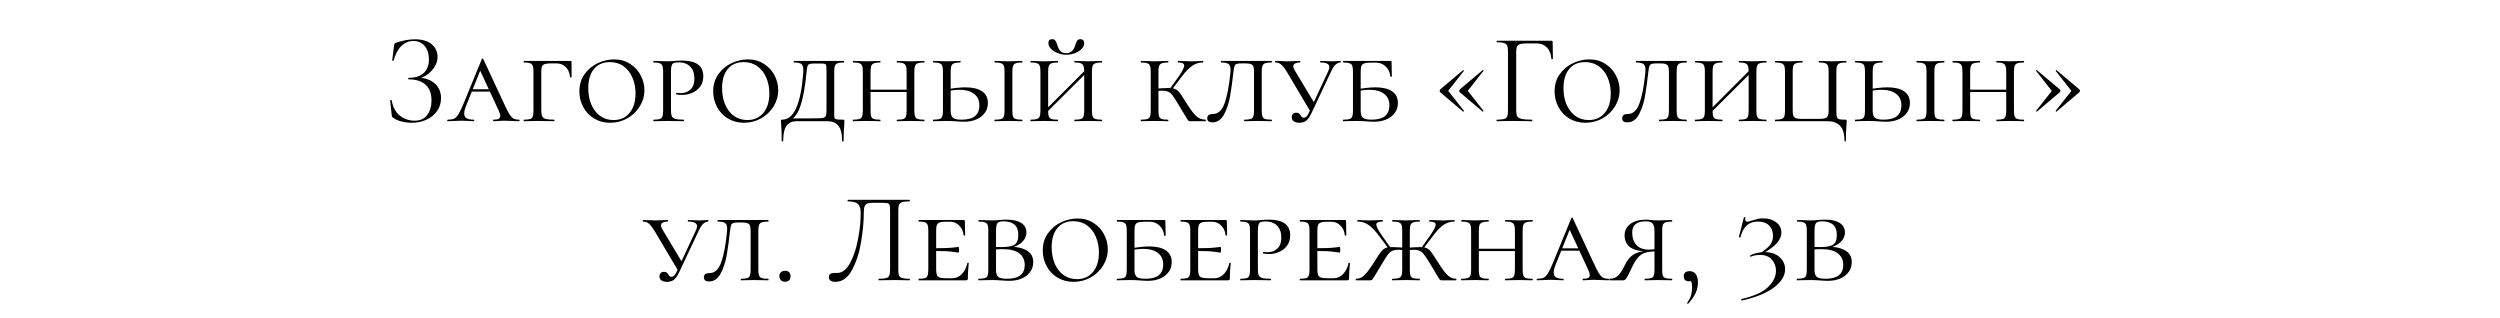 <?xml version="1.0" encoding="UTF-8"?> <svg xmlns="http://www.w3.org/2000/svg" width="330" height="42" viewBox="0 0 330 42" fill="none"><path d="M54.714 15.932C55.474 15.932 56.035 15.677 56.397 15.167C56.771 14.657 56.958 14.022 56.958 13.263C56.958 12.345 56.698 11.654 56.176 11.189C55.666 10.713 54.924 10.475 53.949 10.475C53.904 10.475 53.881 10.441 53.881 10.373C53.881 10.305 53.904 10.271 53.949 10.271C54.833 10.271 55.496 10.056 55.938 9.625C56.392 9.194 56.618 8.605 56.618 7.857C56.618 7.109 56.431 6.514 56.057 6.072C55.683 5.63 55.185 5.409 54.561 5.409C53.972 5.409 53.445 5.63 52.98 6.072C52.527 6.503 52.187 7.143 51.96 7.993C51.96 8.016 51.938 8.027 51.892 8.027C51.87 8.027 51.841 8.021 51.807 8.01C51.785 7.987 51.773 7.97 51.773 7.959L52.011 6.038C52.034 5.902 52.057 5.811 52.079 5.766C52.102 5.721 52.164 5.681 52.266 5.647C53.139 5.341 53.978 5.188 54.782 5.188C55.746 5.188 56.482 5.409 56.992 5.851C57.502 6.293 57.757 6.843 57.757 7.5C57.757 7.999 57.61 8.463 57.315 8.894C57.032 9.325 56.675 9.676 56.244 9.948C55.814 10.22 55.4 10.373 55.003 10.407L55.241 10.271C56.114 10.271 56.828 10.52 57.383 11.019C57.939 11.506 58.216 12.152 58.216 12.957C58.216 13.58 58.046 14.141 57.706 14.64C57.366 15.127 56.902 15.513 56.312 15.796C55.723 16.068 55.071 16.204 54.357 16.204C53.893 16.204 53.434 16.147 52.98 16.034C52.538 15.921 52.193 15.762 51.943 15.558C51.841 15.501 51.779 15.456 51.756 15.422C51.734 15.377 51.717 15.292 51.705 15.167L51.501 13.28C51.501 13.246 51.53 13.223 51.586 13.212C51.654 13.201 51.694 13.212 51.705 13.246C51.864 14.164 52.232 14.844 52.81 15.286C53.388 15.717 54.023 15.932 54.714 15.932ZM62.278 11.784H65.372L65.491 12.09H62.006L62.278 11.784ZM68.517 15.796C68.563 15.796 68.585 15.83 68.585 15.898C68.585 15.966 68.563 16 68.517 16C68.313 16 67.985 15.989 67.531 15.966C67.078 15.943 66.749 15.932 66.545 15.932C66.364 15.932 66.126 15.943 65.831 15.966C65.537 15.989 65.31 16 65.151 16C65.106 16 65.083 15.966 65.083 15.898C65.083 15.83 65.106 15.796 65.151 15.796C65.457 15.796 65.678 15.762 65.814 15.694C65.962 15.615 66.035 15.484 66.035 15.303C66.035 15.144 65.962 14.901 65.814 14.572L63.23 8.996L63.672 8.622L61.547 13.909C61.366 14.34 61.275 14.697 61.275 14.98C61.275 15.275 61.377 15.484 61.581 15.609C61.785 15.734 62.097 15.796 62.516 15.796C62.573 15.796 62.601 15.83 62.601 15.898C62.601 15.966 62.573 16 62.516 16C62.346 16 62.114 15.989 61.819 15.966C61.502 15.943 61.207 15.932 60.935 15.932C60.652 15.932 60.318 15.943 59.932 15.966C59.592 15.989 59.32 16 59.116 16C59.06 16 59.031 15.966 59.031 15.898C59.031 15.83 59.06 15.796 59.116 15.796C59.468 15.796 59.745 15.751 59.949 15.66C60.153 15.558 60.34 15.365 60.51 15.082C60.692 14.799 60.907 14.357 61.156 13.756L63.604 7.789C63.627 7.744 63.661 7.721 63.706 7.721C63.752 7.721 63.78 7.744 63.791 7.789L66.528 13.671C66.823 14.306 67.055 14.765 67.225 15.048C67.407 15.331 67.588 15.53 67.769 15.643C67.962 15.745 68.211 15.796 68.517 15.796ZM69.156 16C69.134 16 69.123 15.966 69.123 15.898C69.123 15.83 69.134 15.796 69.156 15.796C69.531 15.796 69.802 15.768 69.972 15.711C70.142 15.654 70.256 15.547 70.312 15.388C70.38 15.218 70.415 14.963 70.415 14.623V9.421C70.415 9.081 70.38 8.832 70.312 8.673C70.256 8.514 70.142 8.407 69.972 8.35C69.802 8.282 69.531 8.248 69.156 8.248C69.134 8.248 69.123 8.214 69.123 8.146C69.123 8.078 69.134 8.044 69.156 8.044H75.276C75.39 8.044 75.447 8.089 75.447 8.18V9.506V10.169C75.447 10.203 75.412 10.22 75.344 10.22C75.276 10.22 75.243 10.203 75.243 10.169C75.197 9.614 75.01 9.177 74.681 8.86C74.353 8.531 73.939 8.367 73.441 8.367H72.794C72.398 8.367 72.109 8.395 71.927 8.452C71.746 8.509 71.621 8.611 71.553 8.758C71.486 8.905 71.451 9.132 71.451 9.438V14.555C71.451 14.918 71.491 15.184 71.57 15.354C71.65 15.513 71.803 15.626 72.029 15.694C72.267 15.762 72.636 15.796 73.135 15.796C73.168 15.796 73.186 15.83 73.186 15.898C73.186 15.966 73.168 16 73.135 16C72.727 16 72.415 15.994 72.2 15.983L70.924 15.966L70.007 15.983C69.814 15.994 69.531 16 69.156 16ZM80.541 16.204C79.748 16.204 79.04 16.017 78.416 15.643C77.804 15.269 77.328 14.765 76.988 14.13C76.648 13.495 76.478 12.81 76.478 12.073C76.478 11.189 76.705 10.43 77.158 9.795C77.623 9.149 78.207 8.662 78.909 8.333C79.623 8.004 80.349 7.84 81.085 7.84C81.879 7.84 82.576 8.038 83.176 8.435C83.788 8.82 84.253 9.325 84.57 9.948C84.899 10.571 85.063 11.223 85.063 11.903C85.063 12.662 84.859 13.376 84.451 14.045C84.043 14.702 83.493 15.229 82.802 15.626C82.111 16.011 81.357 16.204 80.541 16.204ZM80.983 15.847C81.867 15.847 82.57 15.535 83.091 14.912C83.624 14.289 83.89 13.427 83.89 12.328C83.89 11.569 83.754 10.877 83.482 10.254C83.222 9.631 82.836 9.132 82.326 8.758C81.816 8.384 81.21 8.197 80.507 8.197C79.6 8.197 78.898 8.503 78.399 9.115C77.9 9.716 77.651 10.56 77.651 11.648C77.651 12.43 77.781 13.138 78.042 13.773C78.314 14.408 78.7 14.912 79.198 15.286C79.708 15.66 80.303 15.847 80.983 15.847ZM88.568 14.555C88.568 14.918 88.607 15.184 88.687 15.354C88.766 15.513 88.919 15.626 89.146 15.694C89.384 15.762 89.752 15.796 90.251 15.796C90.285 15.796 90.302 15.83 90.302 15.898C90.302 15.966 90.285 16 90.251 16C89.843 16 89.531 15.994 89.316 15.983L88.058 15.966L87.055 15.983C86.862 15.994 86.601 16 86.273 16C86.25 16 86.239 15.966 86.239 15.898C86.239 15.83 86.25 15.796 86.273 15.796C86.647 15.796 86.919 15.768 87.089 15.711C87.259 15.654 87.372 15.547 87.429 15.388C87.497 15.218 87.531 14.963 87.531 14.623V9.421C87.531 9.081 87.497 8.832 87.429 8.673C87.372 8.514 87.253 8.407 87.072 8.35C86.902 8.282 86.635 8.248 86.273 8.248C86.25 8.248 86.239 8.214 86.239 8.146C86.239 8.078 86.25 8.044 86.273 8.044L87.038 8.061C87.468 8.084 87.803 8.095 88.041 8.095C88.233 8.095 88.415 8.089 88.585 8.078C88.766 8.067 88.919 8.055 89.044 8.044C89.406 8.01 89.735 7.993 90.03 7.993C91.9 7.993 92.835 8.684 92.835 10.067C92.835 10.611 92.693 11.07 92.41 11.444C92.138 11.807 91.786 12.079 91.356 12.26C90.936 12.441 90.5 12.532 90.047 12.532C89.741 12.532 89.491 12.509 89.299 12.464C89.265 12.464 89.248 12.436 89.248 12.379C89.248 12.288 89.282 12.243 89.35 12.243C89.52 12.277 89.695 12.294 89.877 12.294C90.375 12.294 90.795 12.135 91.135 11.818C91.486 11.489 91.662 11.019 91.662 10.407C91.662 9.693 91.475 9.155 91.101 8.792C90.738 8.418 90.245 8.231 89.622 8.231C89.327 8.231 89.112 8.254 88.976 8.299C88.84 8.344 88.738 8.452 88.67 8.622C88.602 8.792 88.568 9.07 88.568 9.455V14.555ZM98.205 16.204C97.412 16.204 96.704 16.017 96.08 15.643C95.468 15.269 94.992 14.765 94.652 14.13C94.312 13.495 94.142 12.81 94.142 12.073C94.142 11.189 94.369 10.43 94.822 9.795C95.287 9.149 95.871 8.662 96.573 8.333C97.287 8.004 98.013 7.84 98.749 7.84C99.543 7.84 100.24 8.038 100.84 8.435C101.452 8.82 101.917 9.325 102.234 9.948C102.563 10.571 102.727 11.223 102.727 11.903C102.727 12.662 102.523 13.376 102.115 14.045C101.707 14.702 101.158 15.229 100.466 15.626C99.775 16.011 99.021 16.204 98.205 16.204ZM98.647 15.847C99.531 15.847 100.234 15.535 100.755 14.912C101.288 14.289 101.554 13.427 101.554 12.328C101.554 11.569 101.418 10.877 101.146 10.254C100.886 9.631 100.5 9.132 99.99 8.758C99.48 8.384 98.874 8.197 98.171 8.197C97.265 8.197 96.562 8.503 96.063 9.115C95.565 9.716 95.315 10.56 95.315 11.648C95.315 12.43 95.446 13.138 95.706 13.773C95.978 14.408 96.364 14.912 96.862 15.286C97.372 15.66 97.967 15.847 98.647 15.847ZM103.181 18.584C103.181 17.915 103.17 17.411 103.147 17.071C103.125 16.731 103.113 16.521 103.113 16.442C103.091 16.215 103.079 16.068 103.079 16C103.079 15.898 103.085 15.841 103.096 15.83C103.119 15.807 103.17 15.796 103.249 15.796C104.779 15.796 105.703 13.767 106.02 9.71C106.032 9.597 106.037 9.449 106.037 9.268C106.037 8.849 105.952 8.577 105.782 8.452C105.612 8.316 105.289 8.248 104.813 8.248C104.779 8.248 104.762 8.214 104.762 8.146C104.762 8.078 104.779 8.044 104.813 8.044H111.392C111.415 8.044 111.426 8.078 111.426 8.146C111.426 8.214 111.415 8.248 111.392 8.248C111.018 8.248 110.741 8.282 110.559 8.35C110.389 8.418 110.27 8.537 110.202 8.707C110.146 8.866 110.117 9.115 110.117 9.455V14.623V15.167C110.117 15.382 110.14 15.53 110.185 15.609C110.231 15.688 110.327 15.739 110.474 15.762C110.622 15.785 110.894 15.796 111.29 15.796C111.37 15.796 111.415 15.807 111.426 15.83C111.449 15.841 111.46 15.898 111.46 16L111.443 16.425C111.387 17.026 111.358 17.745 111.358 18.584C111.358 18.641 111.324 18.669 111.256 18.669C111.188 18.669 111.154 18.641 111.154 18.584C111.154 17.632 110.984 16.963 110.644 16.578C110.316 16.193 109.845 16 109.233 16H105.153C104.598 16 104.162 16.193 103.844 16.578C103.538 16.963 103.385 17.632 103.385 18.584C103.385 18.641 103.351 18.669 103.283 18.669C103.215 18.669 103.181 18.641 103.181 18.584ZM104.099 15.626H106.853C107.647 15.626 108.179 15.615 108.451 15.592C108.723 15.558 108.899 15.479 108.978 15.354C109.058 15.229 109.097 14.986 109.097 14.623V9.421C109.097 9.036 109.086 8.781 109.063 8.656C109.041 8.531 108.978 8.458 108.876 8.435C108.774 8.401 108.57 8.384 108.264 8.384H107.55C107.222 8.384 106.989 8.407 106.853 8.452C106.729 8.497 106.644 8.582 106.598 8.707C106.553 8.832 106.513 9.058 106.479 9.387C106.298 11.393 106.015 12.951 105.629 14.062C105.255 15.173 104.666 15.83 103.861 16.034L104.099 15.626ZM119.675 9.455C119.675 9.115 119.641 8.866 119.573 8.707C119.516 8.537 119.397 8.418 119.216 8.35C119.046 8.282 118.779 8.248 118.417 8.248C118.383 8.248 118.366 8.214 118.366 8.146C118.366 8.078 118.383 8.044 118.417 8.044L119.165 8.061C119.573 8.084 119.918 8.095 120.202 8.095C120.451 8.095 120.791 8.084 121.222 8.061L121.987 8.044C122.021 8.044 122.038 8.078 122.038 8.146C122.038 8.214 122.021 8.248 121.987 8.248C121.613 8.248 121.335 8.282 121.154 8.35C120.984 8.407 120.865 8.514 120.797 8.673C120.729 8.832 120.695 9.081 120.695 9.421V14.623C120.695 14.963 120.729 15.218 120.797 15.388C120.865 15.547 120.984 15.654 121.154 15.711C121.335 15.768 121.613 15.796 121.987 15.796C122.021 15.796 122.038 15.83 122.038 15.898C122.038 15.966 122.021 16 121.987 16C121.669 16 121.414 15.994 121.222 15.983L120.202 15.966L119.165 15.983C118.983 15.994 118.734 16 118.417 16C118.383 16 118.366 15.966 118.366 15.898C118.366 15.83 118.383 15.796 118.417 15.796C118.791 15.796 119.063 15.768 119.233 15.711C119.403 15.654 119.516 15.547 119.573 15.388C119.641 15.218 119.675 14.963 119.675 14.623V9.455ZM114.354 11.835H120.117V12.141H114.354V11.835ZM113.895 9.421C113.895 9.081 113.861 8.832 113.793 8.673C113.736 8.514 113.617 8.407 113.436 8.35C113.266 8.282 112.994 8.248 112.62 8.248C112.597 8.248 112.586 8.214 112.586 8.146C112.586 8.078 112.597 8.044 112.62 8.044L113.385 8.061C113.815 8.084 114.15 8.095 114.388 8.095C114.671 8.095 115.028 8.084 115.459 8.061L116.19 8.044C116.212 8.044 116.224 8.078 116.224 8.146C116.224 8.214 116.212 8.248 116.19 8.248C115.827 8.248 115.555 8.282 115.374 8.35C115.192 8.418 115.068 8.537 115 8.707C114.943 8.866 114.915 9.115 114.915 9.455V14.623C114.915 14.974 114.943 15.229 115 15.388C115.068 15.547 115.187 15.654 115.357 15.711C115.527 15.768 115.804 15.796 116.19 15.796C116.212 15.796 116.224 15.83 116.224 15.898C116.224 15.966 116.212 16 116.19 16C115.872 16 115.623 15.994 115.442 15.983L114.388 15.966L113.385 15.983C113.192 15.994 112.931 16 112.603 16C112.58 16 112.569 15.966 112.569 15.898C112.569 15.83 112.58 15.796 112.603 15.796C112.977 15.796 113.249 15.768 113.419 15.711C113.6 15.654 113.725 15.547 113.793 15.388C113.861 15.218 113.895 14.963 113.895 14.623V9.421ZM125.49 14.623C125.49 15.054 125.586 15.36 125.779 15.541C125.972 15.711 126.351 15.796 126.918 15.796C127.723 15.796 128.318 15.637 128.703 15.32C129.088 14.991 129.281 14.527 129.281 13.926C129.281 13.257 129.049 12.747 128.584 12.396C128.131 12.033 127.485 11.852 126.646 11.852C126.159 11.852 125.62 11.914 125.031 12.039L124.946 11.801C125.943 11.62 126.765 11.529 127.411 11.529C128.386 11.529 129.128 11.705 129.638 12.056C130.148 12.407 130.403 12.917 130.403 13.586C130.403 14.323 130.108 14.923 129.519 15.388C128.93 15.841 128.17 16.068 127.241 16.068C126.946 16.068 126.601 16.051 126.204 16.017C126.045 16.006 125.858 15.994 125.643 15.983C125.428 15.972 125.195 15.966 124.946 15.966L123.96 15.983C123.767 15.994 123.507 16 123.178 16C123.155 16 123.144 15.966 123.144 15.898C123.144 15.83 123.155 15.796 123.178 15.796C123.563 15.796 123.841 15.768 124.011 15.711C124.192 15.654 124.311 15.547 124.368 15.388C124.436 15.218 124.47 14.963 124.47 14.623V9.421C124.47 9.081 124.436 8.832 124.368 8.673C124.311 8.514 124.192 8.407 124.011 8.35C123.841 8.282 123.569 8.248 123.195 8.248C123.172 8.248 123.161 8.214 123.161 8.146C123.161 8.078 123.172 8.044 123.195 8.044L123.96 8.061C124.391 8.084 124.725 8.095 124.963 8.095C125.246 8.095 125.603 8.084 126.034 8.061L126.765 8.044C126.788 8.044 126.799 8.078 126.799 8.146C126.799 8.214 126.788 8.248 126.765 8.248C126.402 8.248 126.13 8.282 125.949 8.35C125.768 8.418 125.643 8.537 125.575 8.707C125.518 8.866 125.49 9.115 125.49 9.455V14.623ZM133.633 14.623C133.633 14.974 133.661 15.229 133.718 15.388C133.786 15.547 133.905 15.654 134.075 15.711C134.245 15.768 134.523 15.796 134.908 15.796C134.942 15.796 134.959 15.83 134.959 15.898C134.959 15.966 134.942 16 134.908 16C134.591 16 134.341 15.994 134.16 15.983L133.106 15.966L132.086 15.983C131.893 15.994 131.633 16 131.304 16C131.281 16 131.27 15.966 131.27 15.898C131.27 15.83 131.281 15.796 131.304 15.796C131.689 15.796 131.967 15.768 132.137 15.711C132.318 15.654 132.437 15.547 132.494 15.388C132.562 15.218 132.596 14.963 132.596 14.623V9.421C132.596 9.081 132.562 8.832 132.494 8.673C132.437 8.514 132.318 8.407 132.137 8.35C131.956 8.282 131.678 8.248 131.304 8.248C131.281 8.248 131.27 8.214 131.27 8.146C131.27 8.078 131.281 8.044 131.304 8.044L132.086 8.061C132.517 8.084 132.857 8.095 133.106 8.095C133.389 8.095 133.746 8.084 134.177 8.061L134.908 8.044C134.942 8.044 134.959 8.078 134.959 8.146C134.959 8.214 134.942 8.248 134.908 8.248C134.545 8.248 134.273 8.282 134.092 8.35C133.911 8.418 133.786 8.537 133.718 8.707C133.661 8.866 133.633 9.115 133.633 9.455V14.623ZM143.116 9.455C143.116 9.115 143.082 8.866 143.014 8.707C142.958 8.537 142.839 8.418 142.657 8.35C142.487 8.282 142.221 8.248 141.858 8.248C141.824 8.248 141.807 8.214 141.807 8.146C141.807 8.078 141.824 8.044 141.858 8.044L142.606 8.061C143.014 8.084 143.36 8.095 143.643 8.095C143.893 8.095 144.233 8.084 144.663 8.061L145.428 8.044C145.462 8.044 145.479 8.078 145.479 8.146C145.479 8.214 145.462 8.248 145.428 8.248C145.054 8.248 144.777 8.282 144.595 8.35C144.425 8.407 144.306 8.514 144.238 8.673C144.17 8.832 144.136 9.081 144.136 9.421V14.623C144.136 14.963 144.17 15.218 144.238 15.388C144.306 15.547 144.425 15.654 144.595 15.711C144.777 15.768 145.054 15.796 145.428 15.796C145.462 15.796 145.479 15.83 145.479 15.898C145.479 15.966 145.462 16 145.428 16C145.111 16 144.856 15.994 144.663 15.983L143.643 15.966L142.606 15.983C142.425 15.994 142.176 16 141.858 16C141.824 16 141.807 15.966 141.807 15.898C141.807 15.83 141.824 15.796 141.858 15.796C142.232 15.796 142.504 15.768 142.674 15.711C142.844 15.654 142.958 15.547 143.014 15.388C143.082 15.218 143.116 14.963 143.116 14.623V9.455ZM137.659 14.861L143.558 8.962L143.813 9.2L137.897 15.099L137.659 14.861ZM137.336 9.421C137.336 9.081 137.302 8.832 137.234 8.673C137.178 8.514 137.059 8.407 136.877 8.35C136.707 8.282 136.435 8.248 136.061 8.248C136.039 8.248 136.027 8.214 136.027 8.146C136.027 8.078 136.039 8.044 136.061 8.044L136.826 8.061C137.257 8.084 137.591 8.095 137.829 8.095C138.113 8.095 138.47 8.084 138.9 8.061L139.631 8.044C139.654 8.044 139.665 8.078 139.665 8.146C139.665 8.214 139.654 8.248 139.631 8.248C139.269 8.248 138.997 8.282 138.815 8.35C138.634 8.418 138.509 8.537 138.441 8.707C138.385 8.866 138.356 9.115 138.356 9.455V14.623C138.356 14.974 138.385 15.229 138.441 15.388C138.509 15.547 138.628 15.654 138.798 15.711C138.968 15.768 139.246 15.796 139.631 15.796C139.654 15.796 139.665 15.83 139.665 15.898C139.665 15.966 139.654 16 139.631 16C139.314 16 139.065 15.994 138.883 15.983L137.829 15.966L136.826 15.983C136.634 15.994 136.373 16 136.044 16C136.022 16 136.01 15.966 136.01 15.898C136.01 15.83 136.022 15.796 136.044 15.796C136.418 15.796 136.69 15.768 136.86 15.711C137.042 15.654 137.166 15.547 137.234 15.388C137.302 15.218 137.336 14.963 137.336 14.623V9.421ZM140.719 7.024C141.037 7.024 141.297 6.928 141.501 6.735C141.705 6.542 141.847 6.293 141.926 5.987C142.006 5.715 142.091 5.511 142.181 5.375C142.272 5.239 142.419 5.171 142.623 5.171C142.782 5.171 142.901 5.222 142.98 5.324C143.071 5.415 143.116 5.539 143.116 5.698C143.116 5.959 143.003 6.208 142.776 6.446C142.55 6.684 142.249 6.877 141.875 7.024C141.513 7.16 141.133 7.228 140.736 7.228C140.34 7.228 139.96 7.154 139.597 7.007C139.235 6.86 138.94 6.667 138.713 6.429C138.498 6.191 138.39 5.942 138.39 5.681C138.39 5.341 138.555 5.171 138.883 5.171C139.087 5.171 139.229 5.239 139.308 5.375C139.399 5.5 139.49 5.704 139.58 5.987C139.773 6.678 140.153 7.024 140.719 7.024ZM157.132 16C157.041 16 156.967 15.989 156.911 15.966C156.865 15.932 156.797 15.847 156.707 15.711C156.616 15.575 156.503 15.388 156.367 15.15C156.231 14.901 155.947 14.43 155.517 13.739C155.165 13.15 154.91 12.759 154.752 12.566C154.604 12.362 154.429 12.215 154.225 12.124C154.032 12.022 153.749 11.971 153.375 11.971C153.25 11.971 152.995 11.982 152.61 12.005L152.593 11.699L153.392 11.648C153.868 11.625 154.157 11.614 154.259 11.614C154.621 11.614 154.905 11.659 155.109 11.75C155.324 11.841 155.522 11.999 155.704 12.226C155.885 12.453 156.146 12.849 156.486 13.416C156.894 14.062 157.228 14.549 157.489 14.878C157.761 15.207 158.016 15.439 158.254 15.575C158.503 15.711 158.798 15.785 159.138 15.796C159.16 15.796 159.172 15.83 159.172 15.898C159.172 15.966 159.16 16 159.138 16H157.132ZM150.604 16C150.581 16 150.57 15.966 150.57 15.898C150.57 15.83 150.581 15.796 150.604 15.796C150.978 15.796 151.25 15.768 151.42 15.711C151.601 15.654 151.726 15.547 151.794 15.388C151.862 15.218 151.896 14.963 151.896 14.623V9.421C151.896 9.081 151.862 8.832 151.794 8.673C151.737 8.514 151.618 8.407 151.437 8.35C151.267 8.282 150.995 8.248 150.621 8.248C150.598 8.248 150.587 8.214 150.587 8.146C150.587 8.078 150.598 8.044 150.621 8.044L151.386 8.061C151.816 8.084 152.151 8.095 152.389 8.095C152.672 8.095 153.029 8.084 153.46 8.061L154.191 8.044C154.213 8.044 154.225 8.078 154.225 8.146C154.225 8.214 154.213 8.248 154.191 8.248C153.828 8.248 153.556 8.282 153.375 8.35C153.193 8.418 153.069 8.537 153.001 8.707C152.944 8.866 152.916 9.115 152.916 9.455V14.623C152.916 14.974 152.944 15.229 153.001 15.388C153.069 15.547 153.188 15.654 153.358 15.711C153.528 15.768 153.805 15.796 154.191 15.796C154.213 15.796 154.225 15.83 154.225 15.898C154.225 15.966 154.213 16 154.191 16C153.873 16 153.624 15.994 153.443 15.983L152.389 15.966L151.386 15.983C151.193 15.994 150.932 16 150.604 16ZM154.327 11.852L155.636 10.033C156.089 9.364 156.316 8.905 156.316 8.656C156.316 8.509 156.248 8.407 156.112 8.35C155.987 8.282 155.789 8.248 155.517 8.248C155.483 8.248 155.466 8.214 155.466 8.146C155.466 8.078 155.483 8.044 155.517 8.044L156.163 8.061C156.571 8.084 156.962 8.095 157.336 8.095C157.619 8.095 157.931 8.084 158.271 8.061L158.781 8.044C158.815 8.044 158.832 8.078 158.832 8.146C158.832 8.214 158.815 8.248 158.781 8.248C158.259 8.248 157.789 8.395 157.37 8.69C156.95 8.973 156.503 9.432 156.027 10.067L154.582 11.971L154.327 11.852ZM163.948 8.367C163.62 8.367 163.387 8.39 163.251 8.435C163.115 8.48 163.019 8.571 162.962 8.707C162.906 8.843 162.86 9.07 162.826 9.387C162.679 10.713 162.526 11.824 162.367 12.719C162.209 13.614 161.942 14.413 161.568 15.116C161.194 15.807 160.684 16.153 160.038 16.153C159.585 16.153 159.358 15.972 159.358 15.609C159.358 15.235 159.608 15.048 160.106 15.048C160.786 15.048 161.296 14.583 161.636 13.654C161.976 12.713 162.231 11.399 162.401 9.71C162.424 9.461 162.435 9.296 162.435 9.217C162.435 8.832 162.345 8.577 162.163 8.452C161.993 8.316 161.67 8.248 161.194 8.248C161.172 8.248 161.16 8.214 161.16 8.146C161.16 8.078 161.172 8.044 161.194 8.044H167.858C167.881 8.044 167.892 8.078 167.892 8.146C167.892 8.214 167.881 8.248 167.858 8.248C167.473 8.248 167.19 8.282 167.008 8.35C166.838 8.407 166.719 8.514 166.651 8.673C166.583 8.832 166.549 9.081 166.549 9.421V14.623C166.549 14.963 166.583 15.218 166.651 15.388C166.719 15.547 166.838 15.654 167.008 15.711C167.19 15.768 167.473 15.796 167.858 15.796C167.881 15.796 167.892 15.83 167.892 15.898C167.892 15.966 167.881 16 167.858 16C167.53 16 167.269 15.994 167.076 15.983L166.056 15.966L165.019 15.983C164.838 15.994 164.589 16 164.271 16C164.237 16 164.22 15.966 164.22 15.898C164.22 15.83 164.237 15.796 164.271 15.796C164.645 15.796 164.917 15.768 165.087 15.711C165.257 15.654 165.371 15.547 165.427 15.388C165.495 15.218 165.529 14.963 165.529 14.623V9.455C165.529 9.149 165.501 8.922 165.444 8.775C165.388 8.628 165.28 8.526 165.121 8.469C164.963 8.401 164.719 8.367 164.39 8.367H163.948ZM169.849 9.455C169.577 9.013 169.333 8.701 169.118 8.52C168.902 8.339 168.647 8.248 168.353 8.248C168.319 8.248 168.302 8.214 168.302 8.146C168.302 8.078 168.319 8.044 168.353 8.044L169.084 8.061C169.469 8.084 169.747 8.095 169.917 8.095C170.189 8.095 170.529 8.084 170.937 8.061L171.6 8.044C171.634 8.044 171.651 8.078 171.651 8.146C171.651 8.214 171.634 8.248 171.6 8.248C171.328 8.248 171.112 8.293 170.954 8.384C170.795 8.463 170.716 8.588 170.716 8.758C170.716 8.894 170.778 9.07 170.903 9.285L173.555 13.705L172.994 14.759L169.849 9.455ZM175.34 9.37C175.43 9.166 175.476 8.996 175.476 8.86C175.476 8.452 175.085 8.248 174.303 8.248C174.269 8.248 174.252 8.214 174.252 8.146C174.252 8.078 174.269 8.044 174.303 8.044L174.881 8.061C175.198 8.084 175.487 8.095 175.748 8.095C175.974 8.095 176.224 8.084 176.496 8.061L176.938 8.044C176.96 8.044 176.972 8.078 176.972 8.146C176.972 8.214 176.96 8.248 176.938 8.248C176.722 8.248 176.507 8.344 176.292 8.537C176.088 8.718 175.884 9.036 175.68 9.489L173.062 15.048C172.869 15.445 172.654 15.739 172.416 15.932C172.178 16.113 171.877 16.204 171.515 16.204C171.209 16.204 170.965 16.142 170.784 16.017C170.602 15.892 170.512 15.711 170.512 15.473C170.512 15.303 170.563 15.161 170.665 15.048C170.778 14.935 170.925 14.878 171.107 14.878C171.254 14.878 171.367 14.906 171.447 14.963C171.526 15.02 171.605 15.11 171.685 15.235C171.753 15.348 171.815 15.428 171.872 15.473C171.928 15.518 172.008 15.541 172.11 15.541C172.348 15.541 172.557 15.343 172.739 14.946L175.34 9.37ZM179.611 14.623C179.611 15.054 179.707 15.36 179.9 15.541C180.093 15.711 180.472 15.796 181.039 15.796C181.844 15.796 182.439 15.637 182.824 15.32C183.209 14.991 183.402 14.527 183.402 13.926C183.402 13.257 183.17 12.747 182.705 12.396C182.252 12.033 181.606 11.852 180.767 11.852C180.28 11.852 179.741 11.914 179.152 12.039L179.067 11.801C180.064 11.62 180.886 11.529 181.532 11.529C182.507 11.529 183.249 11.705 183.759 12.056C184.269 12.407 184.524 12.917 184.524 13.586C184.524 14.323 184.229 14.923 183.64 15.388C183.051 15.841 182.291 16.068 181.362 16.068C181.067 16.068 180.722 16.051 180.325 16.017C180.166 16.006 179.979 15.994 179.764 15.983C179.549 15.972 179.316 15.966 179.067 15.966L178.081 15.983C177.888 15.994 177.628 16 177.299 16C177.276 16 177.265 15.966 177.265 15.898C177.265 15.83 177.276 15.796 177.299 15.796C177.684 15.796 177.962 15.768 178.132 15.711C178.313 15.654 178.432 15.547 178.489 15.388C178.557 15.218 178.591 14.963 178.591 14.623V9.421C178.591 9.081 178.557 8.832 178.489 8.673C178.432 8.514 178.313 8.407 178.132 8.35C177.962 8.282 177.69 8.248 177.316 8.248C177.293 8.248 177.282 8.214 177.282 8.146C177.282 8.078 177.293 8.044 177.316 8.044H183.521C183.634 8.044 183.691 8.089 183.691 8.18L183.708 9.268C183.719 9.483 183.725 9.755 183.725 10.084C183.725 10.118 183.691 10.135 183.623 10.135C183.566 10.135 183.532 10.118 183.521 10.084C183.476 9.551 183.272 9.115 182.909 8.775C182.558 8.435 182.121 8.265 181.6 8.265H180.954C180.557 8.265 180.268 8.299 180.087 8.367C179.906 8.424 179.781 8.531 179.713 8.69C179.645 8.849 179.611 9.098 179.611 9.438V14.623ZM190.108 12.175C190.063 12.13 190.04 12.067 190.04 11.988C190.04 11.909 190.063 11.846 190.108 11.801L193.117 9.268C193.117 9.257 193.129 9.251 193.151 9.251C193.174 9.251 193.197 9.268 193.219 9.302C193.242 9.325 193.248 9.342 193.236 9.353L191.162 11.988L193.236 14.623C193.248 14.646 193.231 14.68 193.185 14.725C193.151 14.759 193.129 14.759 193.117 14.725L190.108 12.175ZM192.692 12.175C192.647 12.13 192.624 12.067 192.624 11.988C192.624 11.909 192.647 11.846 192.692 11.801L195.701 9.268C195.724 9.234 195.752 9.234 195.786 9.268C195.832 9.302 195.843 9.33 195.82 9.353L193.746 11.988L195.82 14.623V14.64C195.82 14.674 195.803 14.702 195.769 14.725C195.747 14.748 195.724 14.748 195.701 14.725L192.692 12.175ZM197.572 16C197.55 16 197.538 15.966 197.538 15.898C197.538 15.83 197.55 15.796 197.572 15.796C198.003 15.796 198.32 15.768 198.524 15.711C198.728 15.654 198.864 15.547 198.932 15.388C199.012 15.218 199.051 14.963 199.051 14.623V6.752C199.051 6.412 199.012 6.163 198.932 6.004C198.864 5.845 198.728 5.738 198.524 5.681C198.332 5.613 198.02 5.579 197.589 5.579C197.567 5.579 197.555 5.545 197.555 5.477C197.555 5.409 197.567 5.375 197.589 5.375H204.78C204.894 5.375 204.95 5.426 204.95 5.528L204.984 7.738C204.984 7.772 204.95 7.795 204.882 7.806C204.814 7.806 204.78 7.789 204.78 7.755C204.735 7.12 204.542 6.627 204.202 6.276C203.862 5.913 203.42 5.732 202.876 5.732H201.533C201.148 5.732 200.859 5.76 200.666 5.817C200.474 5.874 200.338 5.976 200.258 6.123C200.179 6.27 200.139 6.486 200.139 6.769V14.555C200.139 14.918 200.185 15.184 200.275 15.354C200.377 15.513 200.57 15.626 200.853 15.694C201.148 15.762 201.601 15.796 202.213 15.796C202.247 15.796 202.264 15.83 202.264 15.898C202.264 15.966 202.247 16 202.213 16C201.749 16 201.386 15.994 201.125 15.983L199.595 15.966L198.439 15.983C198.235 15.994 197.946 16 197.572 16ZM209.27 16.204C208.476 16.204 207.768 16.017 207.145 15.643C206.533 15.269 206.057 14.765 205.717 14.13C205.377 13.495 205.207 12.81 205.207 12.073C205.207 11.189 205.433 10.43 205.887 9.795C206.351 9.149 206.935 8.662 207.638 8.333C208.352 8.004 209.077 7.84 209.814 7.84C210.607 7.84 211.304 8.038 211.905 8.435C212.517 8.82 212.981 9.325 213.299 9.948C213.627 10.571 213.792 11.223 213.792 11.903C213.792 12.662 213.588 13.376 213.18 14.045C212.772 14.702 212.222 15.229 211.531 15.626C210.839 16.011 210.086 16.204 209.27 16.204ZM209.712 15.847C210.596 15.847 211.298 15.535 211.82 14.912C212.352 14.289 212.619 13.427 212.619 12.328C212.619 11.569 212.483 10.877 212.211 10.254C211.95 9.631 211.565 9.132 211.055 8.758C210.545 8.384 209.938 8.197 209.236 8.197C208.329 8.197 207.626 8.503 207.128 9.115C206.629 9.716 206.38 10.56 206.38 11.648C206.38 12.43 206.51 13.138 206.771 13.773C207.043 14.408 207.428 14.912 207.927 15.286C208.437 15.66 209.032 15.847 209.712 15.847ZM218.717 8.367C218.388 8.367 218.156 8.39 218.02 8.435C217.884 8.48 217.787 8.571 217.731 8.707C217.674 8.843 217.629 9.07 217.595 9.387C217.447 10.713 217.294 11.824 217.136 12.719C216.977 13.614 216.711 14.413 216.337 15.116C215.963 15.807 215.453 16.153 214.807 16.153C214.353 16.153 214.127 15.972 214.127 15.609C214.127 15.235 214.376 15.048 214.875 15.048C215.555 15.048 216.065 14.583 216.405 13.654C216.745 12.713 217 11.399 217.17 9.71C217.192 9.461 217.204 9.296 217.204 9.217C217.204 8.832 217.113 8.577 216.932 8.452C216.762 8.316 216.439 8.248 215.963 8.248C215.94 8.248 215.929 8.214 215.929 8.146C215.929 8.078 215.94 8.044 215.963 8.044H222.627C222.649 8.044 222.661 8.078 222.661 8.146C222.661 8.214 222.649 8.248 222.627 8.248C222.241 8.248 221.958 8.282 221.777 8.35C221.607 8.407 221.488 8.514 221.42 8.673C221.352 8.832 221.318 9.081 221.318 9.421V14.623C221.318 14.963 221.352 15.218 221.42 15.388C221.488 15.547 221.607 15.654 221.777 15.711C221.958 15.768 222.241 15.796 222.627 15.796C222.649 15.796 222.661 15.83 222.661 15.898C222.661 15.966 222.649 16 222.627 16C222.298 16 222.037 15.994 221.845 15.983L220.825 15.966L219.788 15.983C219.606 15.994 219.357 16 219.04 16C219.006 16 218.989 15.966 218.989 15.898C218.989 15.83 219.006 15.796 219.04 15.796C219.414 15.796 219.686 15.768 219.856 15.711C220.026 15.654 220.139 15.547 220.196 15.388C220.264 15.218 220.298 14.963 220.298 14.623V9.455C220.298 9.149 220.269 8.922 220.213 8.775C220.156 8.628 220.048 8.526 219.89 8.469C219.731 8.401 219.487 8.367 219.159 8.367H218.717ZM230.822 9.455C230.822 9.115 230.788 8.866 230.72 8.707C230.664 8.537 230.545 8.418 230.363 8.35C230.193 8.282 229.927 8.248 229.564 8.248C229.53 8.248 229.513 8.214 229.513 8.146C229.513 8.078 229.53 8.044 229.564 8.044L230.312 8.061C230.72 8.084 231.066 8.095 231.349 8.095C231.599 8.095 231.939 8.084 232.369 8.061L233.134 8.044C233.168 8.044 233.185 8.078 233.185 8.146C233.185 8.214 233.168 8.248 233.134 8.248C232.76 8.248 232.483 8.282 232.301 8.35C232.131 8.407 232.012 8.514 231.944 8.673C231.876 8.832 231.842 9.081 231.842 9.421V14.623C231.842 14.963 231.876 15.218 231.944 15.388C232.012 15.547 232.131 15.654 232.301 15.711C232.483 15.768 232.76 15.796 233.134 15.796C233.168 15.796 233.185 15.83 233.185 15.898C233.185 15.966 233.168 16 233.134 16C232.817 16 232.562 15.994 232.369 15.983L231.349 15.966L230.312 15.983C230.131 15.994 229.882 16 229.564 16C229.53 16 229.513 15.966 229.513 15.898C229.513 15.83 229.53 15.796 229.564 15.796C229.938 15.796 230.21 15.768 230.38 15.711C230.55 15.654 230.664 15.547 230.72 15.388C230.788 15.218 230.822 14.963 230.822 14.623V9.455ZM225.365 14.861L231.264 8.962L231.519 9.2L225.603 15.099L225.365 14.861ZM225.042 9.421C225.042 9.081 225.008 8.832 224.94 8.673C224.884 8.514 224.765 8.407 224.583 8.35C224.413 8.282 224.141 8.248 223.767 8.248C223.745 8.248 223.733 8.214 223.733 8.146C223.733 8.078 223.745 8.044 223.767 8.044L224.532 8.061C224.963 8.084 225.297 8.095 225.535 8.095C225.819 8.095 226.176 8.084 226.606 8.061L227.337 8.044C227.36 8.044 227.371 8.078 227.371 8.146C227.371 8.214 227.36 8.248 227.337 8.248C226.975 8.248 226.703 8.282 226.521 8.35C226.34 8.418 226.215 8.537 226.147 8.707C226.091 8.866 226.062 9.115 226.062 9.455V14.623C226.062 14.974 226.091 15.229 226.147 15.388C226.215 15.547 226.334 15.654 226.504 15.711C226.674 15.768 226.952 15.796 227.337 15.796C227.36 15.796 227.371 15.83 227.371 15.898C227.371 15.966 227.36 16 227.337 16C227.02 16 226.771 15.994 226.589 15.983L225.535 15.966L224.532 15.983C224.34 15.994 224.079 16 223.75 16C223.728 16 223.716 15.966 223.716 15.898C223.716 15.83 223.728 15.796 223.75 15.796C224.124 15.796 224.396 15.768 224.566 15.711C224.748 15.654 224.872 15.547 224.94 15.388C225.008 15.218 225.042 14.963 225.042 14.623V9.421ZM243.471 18.584C243.471 17.643 243.267 16.975 242.859 16.578C242.463 16.193 241.941 16 241.295 16H234.325C234.303 16 234.291 15.966 234.291 15.898C234.291 15.83 234.303 15.796 234.325 15.796C234.699 15.796 234.971 15.768 235.141 15.711C235.323 15.654 235.447 15.547 235.515 15.388C235.583 15.218 235.617 14.963 235.617 14.623V9.421C235.617 9.081 235.583 8.832 235.515 8.673C235.447 8.514 235.323 8.407 235.141 8.35C234.971 8.282 234.699 8.248 234.325 8.248C234.303 8.248 234.291 8.214 234.291 8.146C234.291 8.078 234.303 8.044 234.325 8.044L235.107 8.061C235.515 8.084 235.85 8.095 236.11 8.095C236.382 8.095 236.734 8.084 237.164 8.061L237.912 8.044C237.935 8.044 237.946 8.078 237.946 8.146C237.946 8.214 237.935 8.248 237.912 8.248C237.538 8.248 237.261 8.282 237.079 8.35C236.909 8.407 236.79 8.514 236.722 8.673C236.666 8.832 236.637 9.081 236.637 9.421V14.589C236.637 14.906 236.666 15.139 236.722 15.286C236.79 15.433 236.909 15.541 237.079 15.609C237.261 15.666 237.538 15.694 237.912 15.694H240.122C240.485 15.694 240.751 15.666 240.921 15.609C241.103 15.541 241.222 15.433 241.278 15.286C241.346 15.127 241.38 14.895 241.38 14.589V9.421C241.38 9.081 241.346 8.832 241.278 8.673C241.222 8.514 241.103 8.407 240.921 8.35C240.751 8.282 240.485 8.248 240.122 8.248C240.088 8.248 240.071 8.214 240.071 8.146C240.071 8.078 240.088 8.044 240.122 8.044L240.853 8.061C241.284 8.084 241.635 8.095 241.907 8.095C242.157 8.095 242.497 8.084 242.927 8.061L243.692 8.044C243.715 8.044 243.726 8.078 243.726 8.146C243.726 8.214 243.715 8.248 243.692 8.248C243.318 8.248 243.041 8.282 242.859 8.35C242.689 8.407 242.57 8.514 242.502 8.673C242.434 8.832 242.4 9.081 242.4 9.421V14.623C242.4 15.008 242.423 15.28 242.468 15.439C242.525 15.598 242.627 15.7 242.774 15.745C242.933 15.779 243.211 15.796 243.607 15.796C243.687 15.796 243.732 15.807 243.743 15.83C243.755 15.841 243.76 15.898 243.76 16L243.743 16.425C243.687 17.026 243.658 17.745 243.658 18.584C243.658 18.641 243.624 18.669 243.556 18.669C243.5 18.669 243.471 18.641 243.471 18.584ZM247.196 14.623C247.196 15.054 247.292 15.36 247.485 15.541C247.678 15.711 248.057 15.796 248.624 15.796C249.429 15.796 250.024 15.637 250.409 15.32C250.794 14.991 250.987 14.527 250.987 13.926C250.987 13.257 250.755 12.747 250.29 12.396C249.837 12.033 249.191 11.852 248.352 11.852C247.865 11.852 247.326 11.914 246.737 12.039L246.652 11.801C247.649 11.62 248.471 11.529 249.117 11.529C250.092 11.529 250.834 11.705 251.344 12.056C251.854 12.407 252.109 12.917 252.109 13.586C252.109 14.323 251.814 14.923 251.225 15.388C250.636 15.841 249.876 16.068 248.947 16.068C248.652 16.068 248.307 16.051 247.91 16.017C247.751 16.006 247.564 15.994 247.349 15.983C247.134 15.972 246.901 15.966 246.652 15.966L245.666 15.983C245.473 15.994 245.213 16 244.884 16C244.861 16 244.85 15.966 244.85 15.898C244.85 15.83 244.861 15.796 244.884 15.796C245.269 15.796 245.547 15.768 245.717 15.711C245.898 15.654 246.017 15.547 246.074 15.388C246.142 15.218 246.176 14.963 246.176 14.623V9.421C246.176 9.081 246.142 8.832 246.074 8.673C246.017 8.514 245.898 8.407 245.717 8.35C245.547 8.282 245.275 8.248 244.901 8.248C244.878 8.248 244.867 8.214 244.867 8.146C244.867 8.078 244.878 8.044 244.901 8.044L245.666 8.061C246.097 8.084 246.431 8.095 246.669 8.095C246.952 8.095 247.309 8.084 247.74 8.061L248.471 8.044C248.494 8.044 248.505 8.078 248.505 8.146C248.505 8.214 248.494 8.248 248.471 8.248C248.108 8.248 247.836 8.282 247.655 8.35C247.474 8.418 247.349 8.537 247.281 8.707C247.224 8.866 247.196 9.115 247.196 9.455V14.623ZM255.339 14.623C255.339 14.974 255.367 15.229 255.424 15.388C255.492 15.547 255.611 15.654 255.781 15.711C255.951 15.768 256.229 15.796 256.614 15.796C256.648 15.796 256.665 15.83 256.665 15.898C256.665 15.966 256.648 16 256.614 16C256.297 16 256.047 15.994 255.866 15.983L254.812 15.966L253.792 15.983C253.599 15.994 253.339 16 253.01 16C252.987 16 252.976 15.966 252.976 15.898C252.976 15.83 252.987 15.796 253.01 15.796C253.395 15.796 253.673 15.768 253.843 15.711C254.024 15.654 254.143 15.547 254.2 15.388C254.268 15.218 254.302 14.963 254.302 14.623V9.421C254.302 9.081 254.268 8.832 254.2 8.673C254.143 8.514 254.024 8.407 253.843 8.35C253.662 8.282 253.384 8.248 253.01 8.248C252.987 8.248 252.976 8.214 252.976 8.146C252.976 8.078 252.987 8.044 253.01 8.044L253.792 8.061C254.223 8.084 254.563 8.095 254.812 8.095C255.095 8.095 255.452 8.084 255.883 8.061L256.614 8.044C256.648 8.044 256.665 8.078 256.665 8.146C256.665 8.214 256.648 8.248 256.614 8.248C256.251 8.248 255.979 8.282 255.798 8.35C255.617 8.418 255.492 8.537 255.424 8.707C255.367 8.866 255.339 9.115 255.339 9.455V14.623ZM264.822 9.455C264.822 9.115 264.788 8.866 264.72 8.707C264.664 8.537 264.545 8.418 264.363 8.35C264.193 8.282 263.927 8.248 263.564 8.248C263.53 8.248 263.513 8.214 263.513 8.146C263.513 8.078 263.53 8.044 263.564 8.044L264.312 8.061C264.72 8.084 265.066 8.095 265.349 8.095C265.599 8.095 265.939 8.084 266.369 8.061L267.134 8.044C267.168 8.044 267.185 8.078 267.185 8.146C267.185 8.214 267.168 8.248 267.134 8.248C266.76 8.248 266.483 8.282 266.301 8.35C266.131 8.407 266.012 8.514 265.944 8.673C265.876 8.832 265.842 9.081 265.842 9.421V14.623C265.842 14.963 265.876 15.218 265.944 15.388C266.012 15.547 266.131 15.654 266.301 15.711C266.483 15.768 266.76 15.796 267.134 15.796C267.168 15.796 267.185 15.83 267.185 15.898C267.185 15.966 267.168 16 267.134 16C266.817 16 266.562 15.994 266.369 15.983L265.349 15.966L264.312 15.983C264.131 15.994 263.882 16 263.564 16C263.53 16 263.513 15.966 263.513 15.898C263.513 15.83 263.53 15.796 263.564 15.796C263.938 15.796 264.21 15.768 264.38 15.711C264.55 15.654 264.664 15.547 264.72 15.388C264.788 15.218 264.822 14.963 264.822 14.623V9.455ZM259.501 11.835H265.264V12.141H259.501V11.835ZM259.042 9.421C259.042 9.081 259.008 8.832 258.94 8.673C258.884 8.514 258.765 8.407 258.583 8.35C258.413 8.282 258.141 8.248 257.767 8.248C257.745 8.248 257.733 8.214 257.733 8.146C257.733 8.078 257.745 8.044 257.767 8.044L258.532 8.061C258.963 8.084 259.297 8.095 259.535 8.095C259.819 8.095 260.176 8.084 260.606 8.061L261.337 8.044C261.36 8.044 261.371 8.078 261.371 8.146C261.371 8.214 261.36 8.248 261.337 8.248C260.975 8.248 260.703 8.282 260.521 8.35C260.34 8.418 260.215 8.537 260.147 8.707C260.091 8.866 260.062 9.115 260.062 9.455V14.623C260.062 14.974 260.091 15.229 260.147 15.388C260.215 15.547 260.334 15.654 260.504 15.711C260.674 15.768 260.952 15.796 261.337 15.796C261.36 15.796 261.371 15.83 261.371 15.898C261.371 15.966 261.36 16 261.337 16C261.02 16 260.771 15.994 260.589 15.983L259.535 15.966L258.532 15.983C258.34 15.994 258.079 16 257.75 16C257.728 16 257.716 15.966 257.716 15.898C257.716 15.83 257.728 15.796 257.75 15.796C258.124 15.796 258.396 15.768 258.566 15.711C258.748 15.654 258.872 15.547 258.94 15.388C259.008 15.218 259.042 14.963 259.042 14.623V9.421ZM274.479 11.801C274.525 11.846 274.547 11.909 274.547 11.988C274.547 12.067 274.525 12.13 274.479 12.175L271.47 14.725C271.47 14.736 271.459 14.742 271.436 14.742C271.414 14.742 271.391 14.731 271.368 14.708C271.346 14.674 271.34 14.646 271.351 14.623L273.425 12.005L271.351 9.353C271.34 9.33 271.351 9.302 271.385 9.268C271.431 9.234 271.459 9.234 271.47 9.268L274.479 11.801ZM271.895 11.801C271.952 11.858 271.98 11.92 271.98 11.988C271.98 12.056 271.952 12.118 271.895 12.175L268.886 14.725C268.886 14.736 268.875 14.742 268.852 14.742C268.83 14.742 268.807 14.731 268.784 14.708C268.762 14.674 268.756 14.646 268.767 14.623L270.841 12.005L268.767 9.353C268.756 9.33 268.767 9.302 268.801 9.268C268.847 9.234 268.875 9.234 268.886 9.268L271.895 11.801ZM86.384 30.455C86.112 30.013 85.869 29.701 85.653 29.52C85.438 29.339 85.183 29.248 84.888 29.248C84.854 29.248 84.837 29.214 84.837 29.146C84.837 29.078 84.854 29.044 84.888 29.044L85.619 29.061C86.005 29.084 86.282 29.095 86.452 29.095C86.724 29.095 87.064 29.084 87.472 29.061L88.135 29.044C88.169 29.044 88.186 29.078 88.186 29.146C88.186 29.214 88.169 29.248 88.135 29.248C87.863 29.248 87.648 29.293 87.489 29.384C87.331 29.463 87.251 29.588 87.251 29.758C87.251 29.894 87.314 30.07 87.438 30.285L90.09 34.705L89.529 35.759L86.384 30.455ZM91.875 30.37C91.966 30.166 92.011 29.996 92.011 29.86C92.011 29.452 91.62 29.248 90.838 29.248C90.804 29.248 90.787 29.214 90.787 29.146C90.787 29.078 90.804 29.044 90.838 29.044L91.416 29.061C91.734 29.084 92.023 29.095 92.283 29.095C92.51 29.095 92.759 29.084 93.031 29.061L93.473 29.044C93.496 29.044 93.507 29.078 93.507 29.146C93.507 29.214 93.496 29.248 93.473 29.248C93.258 29.248 93.043 29.344 92.827 29.537C92.623 29.718 92.419 30.036 92.215 30.489L89.597 36.048C89.405 36.445 89.189 36.739 88.951 36.932C88.713 37.113 88.413 37.204 88.05 37.204C87.744 37.204 87.501 37.142 87.319 37.017C87.138 36.892 87.047 36.711 87.047 36.473C87.047 36.303 87.098 36.161 87.2 36.048C87.314 35.935 87.461 35.878 87.642 35.878C87.79 35.878 87.903 35.906 87.982 35.963C88.062 36.02 88.141 36.11 88.22 36.235C88.288 36.348 88.351 36.428 88.407 36.473C88.464 36.518 88.543 36.541 88.645 36.541C88.883 36.541 89.093 36.343 89.274 35.946L91.875 30.37ZM97.501 29.367C97.172 29.367 96.939 29.39 96.803 29.435C96.668 29.48 96.571 29.571 96.514 29.707C96.458 29.843 96.412 30.07 96.379 30.387C96.231 31.713 96.078 32.824 95.919 33.719C95.761 34.614 95.495 35.413 95.121 36.116C94.746 36.807 94.237 37.153 93.591 37.153C93.137 37.153 92.91 36.972 92.91 36.609C92.91 36.235 93.16 36.048 93.659 36.048C94.338 36.048 94.849 35.583 95.189 34.654C95.528 33.713 95.784 32.399 95.954 30.71C95.976 30.461 95.987 30.296 95.987 30.217C95.987 29.832 95.897 29.577 95.716 29.452C95.546 29.316 95.222 29.248 94.746 29.248C94.724 29.248 94.713 29.214 94.713 29.146C94.713 29.078 94.724 29.044 94.746 29.044H101.411C101.433 29.044 101.445 29.078 101.445 29.146C101.445 29.214 101.433 29.248 101.411 29.248C101.025 29.248 100.742 29.282 100.561 29.35C100.391 29.407 100.272 29.514 100.204 29.673C100.136 29.832 100.102 30.081 100.102 30.421V35.623C100.102 35.963 100.136 36.218 100.204 36.388C100.272 36.547 100.391 36.654 100.561 36.711C100.742 36.768 101.025 36.796 101.411 36.796C101.433 36.796 101.445 36.83 101.445 36.898C101.445 36.966 101.433 37 101.411 37C101.082 37 100.821 36.994 100.629 36.983L99.609 36.966L98.572 36.983C98.39 36.994 98.141 37 97.823 37C97.79 37 97.772 36.966 97.772 36.898C97.772 36.83 97.79 36.796 97.823 36.796C98.198 36.796 98.469 36.768 98.639 36.711C98.809 36.654 98.923 36.547 98.98 36.388C99.047 36.218 99.082 35.963 99.082 35.623V30.455C99.082 30.149 99.053 29.922 98.996 29.775C98.94 29.628 98.832 29.526 98.674 29.469C98.515 29.401 98.271 29.367 97.942 29.367H97.501ZM103.622 37.187C103.395 37.187 103.214 37.119 103.078 36.983C102.942 36.847 102.874 36.671 102.874 36.456C102.874 36.241 102.942 36.071 103.078 35.946C103.214 35.81 103.395 35.742 103.622 35.742C103.86 35.742 104.041 35.804 104.166 35.929C104.291 36.054 104.353 36.229 104.353 36.456C104.353 36.683 104.291 36.864 104.166 37C104.041 37.125 103.86 37.187 103.622 37.187ZM110.246 37.204C109.997 37.204 109.793 37.153 109.634 37.051C109.487 36.949 109.413 36.79 109.413 36.575C109.413 36.212 109.657 36.031 110.144 36.031H110.501C111.147 36.031 111.702 35.617 112.167 34.79C112.643 33.951 113 32.914 113.238 31.679C113.487 30.444 113.612 29.248 113.612 28.092C113.612 27.571 113.499 27.191 113.272 26.953C113.045 26.704 112.598 26.579 111.929 26.579C111.895 26.579 111.878 26.545 111.878 26.477C111.878 26.409 111.895 26.375 111.929 26.375H120.055C120.089 26.375 120.106 26.409 120.106 26.477C120.106 26.545 120.089 26.579 120.055 26.579C119.624 26.579 119.307 26.613 119.103 26.681C118.899 26.738 118.757 26.845 118.678 27.004C118.61 27.163 118.576 27.412 118.576 27.752V35.623C118.576 35.963 118.61 36.218 118.678 36.388C118.757 36.547 118.899 36.654 119.103 36.711C119.307 36.768 119.624 36.796 120.055 36.796C120.089 36.796 120.106 36.83 120.106 36.898C120.106 36.966 120.089 37 120.055 37C119.704 37 119.426 36.994 119.222 36.983L118.049 36.966L116.842 36.983C116.638 36.994 116.36 37 116.009 37C115.975 37 115.958 36.966 115.958 36.898C115.958 36.83 115.975 36.796 116.009 36.796C116.451 36.796 116.768 36.768 116.961 36.711C117.165 36.654 117.301 36.547 117.369 36.388C117.448 36.218 117.488 35.963 117.488 35.623V27.82C117.488 27.435 117.465 27.18 117.42 27.055C117.375 26.93 117.273 26.851 117.114 26.817C116.955 26.783 116.632 26.766 116.145 26.766H115.278C114.938 26.766 114.683 26.794 114.513 26.851C114.343 26.908 114.218 27.032 114.139 27.225C114.06 27.406 114.02 27.695 114.02 28.092C114.02 29.248 113.901 30.529 113.663 31.934C113.436 33.339 113.04 34.569 112.473 35.623C111.918 36.677 111.175 37.204 110.246 37.204ZM121.277 37C121.254 37 121.243 36.966 121.243 36.898C121.243 36.83 121.254 36.796 121.277 36.796C121.651 36.796 121.923 36.768 122.093 36.711C122.263 36.654 122.376 36.547 122.433 36.388C122.501 36.218 122.535 35.963 122.535 35.623V30.421C122.535 30.081 122.501 29.832 122.433 29.673C122.376 29.514 122.263 29.407 122.093 29.35C121.923 29.282 121.651 29.248 121.277 29.248C121.254 29.248 121.243 29.214 121.243 29.146C121.243 29.078 121.254 29.044 121.277 29.044H127.193C127.306 29.044 127.363 29.089 127.363 29.18L127.38 30.234C127.391 30.449 127.397 30.721 127.397 31.05C127.397 31.084 127.363 31.101 127.295 31.101C127.227 31.101 127.193 31.084 127.193 31.05C127.148 30.529 126.955 30.104 126.615 29.775C126.286 29.435 125.878 29.265 125.391 29.265H124.915C124.518 29.265 124.229 29.299 124.048 29.367C123.867 29.424 123.742 29.531 123.674 29.69C123.606 29.849 123.572 30.098 123.572 30.438V35.555C123.572 35.884 123.606 36.133 123.674 36.303C123.742 36.462 123.867 36.575 124.048 36.643C124.241 36.7 124.53 36.728 124.915 36.728H125.731C126.196 36.728 126.604 36.547 126.955 36.184C127.318 35.81 127.561 35.328 127.686 34.739C127.686 34.705 127.714 34.688 127.771 34.688C127.839 34.688 127.873 34.705 127.873 34.739C127.794 35.555 127.754 36.224 127.754 36.745C127.754 36.836 127.737 36.904 127.703 36.949C127.669 36.983 127.601 37 127.499 37H121.277ZM126.513 33.345C126.468 33.345 126.218 33.311 125.765 33.243C125.323 33.164 124.45 33.124 123.147 33.124V32.767C124.439 32.767 125.306 32.739 125.748 32.682C126.201 32.625 126.456 32.597 126.513 32.597C126.57 32.597 126.598 32.716 126.598 32.954C126.598 33.215 126.57 33.345 126.513 33.345ZM133.685 32.58C134.546 32.625 135.209 32.818 135.674 33.158C136.15 33.487 136.388 33.963 136.388 34.586C136.388 35.323 136.093 35.923 135.504 36.388C134.915 36.841 134.155 37.068 133.226 37.068C132.931 37.068 132.586 37.051 132.189 37.017C132.03 37.006 131.843 36.994 131.628 36.983C131.413 36.972 131.18 36.966 130.931 36.966L129.945 36.983C129.752 36.994 129.492 37 129.163 37C129.14 37 129.129 36.966 129.129 36.898C129.129 36.83 129.14 36.796 129.163 36.796C129.548 36.796 129.826 36.768 129.996 36.711C130.177 36.654 130.296 36.547 130.353 36.388C130.421 36.218 130.455 35.963 130.455 35.623V30.421C130.455 30.081 130.421 29.832 130.353 29.673C130.296 29.514 130.177 29.407 129.996 29.35C129.826 29.282 129.554 29.248 129.18 29.248C129.157 29.248 129.146 29.214 129.146 29.146C129.146 29.078 129.157 29.044 129.18 29.044L129.945 29.061C130.376 29.084 130.704 29.095 130.931 29.095C131.237 29.095 131.549 29.078 131.866 29.044C131.979 29.033 132.138 29.021 132.342 29.01C132.557 28.999 132.744 28.993 132.903 28.993C133.719 28.993 134.354 29.14 134.807 29.435C135.26 29.73 135.487 30.143 135.487 30.676C135.487 31.197 135.272 31.645 134.841 32.019C134.422 32.393 133.866 32.637 133.175 32.75L133.685 32.58ZM132.461 29.214C132.189 29.214 131.985 29.248 131.849 29.316C131.713 29.373 131.617 29.492 131.56 29.673C131.503 29.843 131.475 30.104 131.475 30.455V32.648L131.05 32.563C131.356 32.597 131.764 32.614 132.274 32.614C133.022 32.614 133.566 32.512 133.906 32.308C134.246 32.093 134.416 31.668 134.416 31.033C134.416 30.398 134.252 29.939 133.923 29.656C133.594 29.361 133.107 29.214 132.461 29.214ZM132.92 36.796C134.484 36.796 135.266 36.19 135.266 34.977C135.266 34.331 135.028 33.821 134.552 33.447C134.076 33.073 133.345 32.886 132.359 32.886C131.838 32.886 131.401 32.92 131.05 32.988L131.475 32.852V35.623C131.475 36.054 131.571 36.36 131.764 36.541C131.968 36.711 132.353 36.796 132.92 36.796ZM141.71 37.204C140.916 37.204 140.208 37.017 139.585 36.643C138.973 36.269 138.497 35.765 138.157 35.13C137.817 34.495 137.647 33.81 137.647 33.073C137.647 32.189 137.873 31.43 138.327 30.795C138.791 30.149 139.375 29.662 140.078 29.333C140.792 29.004 141.517 28.84 142.254 28.84C143.047 28.84 143.744 29.038 144.345 29.435C144.957 29.82 145.421 30.325 145.739 30.948C146.067 31.571 146.232 32.223 146.232 32.903C146.232 33.662 146.028 34.376 145.62 35.045C145.212 35.702 144.662 36.229 143.971 36.626C143.279 37.011 142.526 37.204 141.71 37.204ZM142.152 36.847C143.036 36.847 143.738 36.535 144.26 35.912C144.792 35.289 145.059 34.427 145.059 33.328C145.059 32.569 144.923 31.877 144.651 31.254C144.39 30.631 144.005 30.132 143.495 29.758C142.985 29.384 142.378 29.197 141.676 29.197C140.769 29.197 140.066 29.503 139.568 30.115C139.069 30.716 138.82 31.56 138.82 32.648C138.82 33.43 138.95 34.138 139.211 34.773C139.483 35.408 139.868 35.912 140.367 36.286C140.877 36.66 141.472 36.847 142.152 36.847ZM149.753 35.623C149.753 36.054 149.85 36.36 150.042 36.541C150.235 36.711 150.615 36.796 151.181 36.796C151.986 36.796 152.581 36.637 152.966 36.32C153.352 35.991 153.544 35.527 153.544 34.926C153.544 34.257 153.312 33.747 152.847 33.396C152.394 33.033 151.748 32.852 150.909 32.852C150.422 32.852 149.884 32.914 149.294 33.039L149.209 32.801C150.207 32.62 151.028 32.529 151.674 32.529C152.649 32.529 153.391 32.705 153.901 33.056C154.411 33.407 154.666 33.917 154.666 34.586C154.666 35.323 154.372 35.923 153.782 36.388C153.193 36.841 152.434 37.068 151.504 37.068C151.21 37.068 150.864 37.051 150.467 37.017C150.309 37.006 150.122 36.994 149.906 36.983C149.691 36.972 149.459 36.966 149.209 36.966L148.223 36.983C148.031 36.994 147.77 37 147.441 37C147.419 37 147.407 36.966 147.407 36.898C147.407 36.83 147.419 36.796 147.441 36.796C147.827 36.796 148.104 36.768 148.274 36.711C148.456 36.654 148.575 36.547 148.631 36.388C148.699 36.218 148.733 35.963 148.733 35.623V30.421C148.733 30.081 148.699 29.832 148.631 29.673C148.575 29.514 148.456 29.407 148.274 29.35C148.104 29.282 147.832 29.248 147.458 29.248C147.436 29.248 147.424 29.214 147.424 29.146C147.424 29.078 147.436 29.044 147.458 29.044H153.663C153.777 29.044 153.833 29.089 153.833 29.18L153.85 30.268C153.862 30.483 153.867 30.755 153.867 31.084C153.867 31.118 153.833 31.135 153.765 31.135C153.709 31.135 153.675 31.118 153.663 31.084C153.618 30.551 153.414 30.115 153.051 29.775C152.7 29.435 152.264 29.265 151.742 29.265H151.096C150.7 29.265 150.411 29.299 150.229 29.367C150.048 29.424 149.923 29.531 149.855 29.69C149.787 29.849 149.753 30.098 149.753 30.438V35.623ZM155.858 37C155.836 37 155.824 36.966 155.824 36.898C155.824 36.83 155.836 36.796 155.858 36.796C156.232 36.796 156.504 36.768 156.674 36.711C156.844 36.654 156.958 36.547 157.014 36.388C157.082 36.218 157.116 35.963 157.116 35.623V30.421C157.116 30.081 157.082 29.832 157.014 29.673C156.958 29.514 156.844 29.407 156.674 29.35C156.504 29.282 156.232 29.248 155.858 29.248C155.836 29.248 155.824 29.214 155.824 29.146C155.824 29.078 155.836 29.044 155.858 29.044H161.774C161.888 29.044 161.944 29.089 161.944 29.18L161.961 30.234C161.973 30.449 161.978 30.721 161.978 31.05C161.978 31.084 161.944 31.101 161.876 31.101C161.808 31.101 161.774 31.084 161.774 31.05C161.729 30.529 161.536 30.104 161.196 29.775C160.868 29.435 160.46 29.265 159.972 29.265H159.496C159.1 29.265 158.811 29.299 158.629 29.367C158.448 29.424 158.323 29.531 158.255 29.69C158.187 29.849 158.153 30.098 158.153 30.438V35.555C158.153 35.884 158.187 36.133 158.255 36.303C158.323 36.462 158.448 36.575 158.629 36.643C158.822 36.7 159.111 36.728 159.496 36.728H160.312C160.777 36.728 161.185 36.547 161.536 36.184C161.899 35.81 162.143 35.328 162.267 34.739C162.267 34.705 162.296 34.688 162.352 34.688C162.42 34.688 162.454 34.705 162.454 34.739C162.375 35.555 162.335 36.224 162.335 36.745C162.335 36.836 162.318 36.904 162.284 36.949C162.25 36.983 162.182 37 162.08 37H155.858ZM161.094 33.345C161.049 33.345 160.8 33.311 160.346 33.243C159.904 33.164 159.032 33.124 157.728 33.124V32.767C159.02 32.767 159.887 32.739 160.329 32.682C160.783 32.625 161.038 32.597 161.094 32.597C161.151 32.597 161.179 32.716 161.179 32.954C161.179 33.215 161.151 33.345 161.094 33.345ZM166.039 35.555C166.039 35.918 166.079 36.184 166.158 36.354C166.237 36.513 166.39 36.626 166.617 36.694C166.855 36.762 167.223 36.796 167.722 36.796C167.756 36.796 167.773 36.83 167.773 36.898C167.773 36.966 167.756 37 167.722 37C167.314 37 167.002 36.994 166.787 36.983L165.529 36.966L164.526 36.983C164.333 36.994 164.073 37 163.744 37C163.721 37 163.71 36.966 163.71 36.898C163.71 36.83 163.721 36.796 163.744 36.796C164.118 36.796 164.39 36.768 164.56 36.711C164.73 36.654 164.843 36.547 164.9 36.388C164.968 36.218 165.002 35.963 165.002 35.623V30.421C165.002 30.081 164.968 29.832 164.9 29.673C164.843 29.514 164.724 29.407 164.543 29.35C164.373 29.282 164.107 29.248 163.744 29.248C163.721 29.248 163.71 29.214 163.71 29.146C163.71 29.078 163.721 29.044 163.744 29.044L164.509 29.061C164.94 29.084 165.274 29.095 165.512 29.095C165.705 29.095 165.886 29.089 166.056 29.078C166.237 29.067 166.39 29.055 166.515 29.044C166.878 29.01 167.206 28.993 167.501 28.993C169.371 28.993 170.306 29.684 170.306 31.067C170.306 31.611 170.164 32.07 169.881 32.444C169.609 32.807 169.258 33.079 168.827 33.26C168.408 33.441 167.971 33.532 167.518 33.532C167.212 33.532 166.963 33.509 166.77 33.464C166.736 33.464 166.719 33.436 166.719 33.379C166.719 33.288 166.753 33.243 166.821 33.243C166.991 33.277 167.167 33.294 167.348 33.294C167.847 33.294 168.266 33.135 168.606 32.818C168.957 32.489 169.133 32.019 169.133 31.407C169.133 30.693 168.946 30.155 168.572 29.792C168.209 29.418 167.716 29.231 167.093 29.231C166.798 29.231 166.583 29.254 166.447 29.299C166.311 29.344 166.209 29.452 166.141 29.622C166.073 29.792 166.039 30.07 166.039 30.455V35.555ZM171.596 37C171.574 37 171.562 36.966 171.562 36.898C171.562 36.83 171.574 36.796 171.596 36.796C171.97 36.796 172.242 36.768 172.412 36.711C172.582 36.654 172.696 36.547 172.752 36.388C172.82 36.218 172.854 35.963 172.854 35.623V30.421C172.854 30.081 172.82 29.832 172.752 29.673C172.696 29.514 172.582 29.407 172.412 29.35C172.242 29.282 171.97 29.248 171.596 29.248C171.574 29.248 171.562 29.214 171.562 29.146C171.562 29.078 171.574 29.044 171.596 29.044H177.512C177.626 29.044 177.682 29.089 177.682 29.18L177.699 30.234C177.711 30.449 177.716 30.721 177.716 31.05C177.716 31.084 177.682 31.101 177.614 31.101C177.546 31.101 177.512 31.084 177.512 31.05C177.467 30.529 177.274 30.104 176.934 29.775C176.606 29.435 176.198 29.265 175.71 29.265H175.234C174.838 29.265 174.549 29.299 174.367 29.367C174.186 29.424 174.061 29.531 173.993 29.69C173.925 29.849 173.891 30.098 173.891 30.438V35.555C173.891 35.884 173.925 36.133 173.993 36.303C174.061 36.462 174.186 36.575 174.367 36.643C174.56 36.7 174.849 36.728 175.234 36.728H176.05C176.515 36.728 176.923 36.547 177.274 36.184C177.637 35.81 177.881 35.328 178.005 34.739C178.005 34.705 178.034 34.688 178.09 34.688C178.158 34.688 178.192 34.705 178.192 34.739C178.113 35.555 178.073 36.224 178.073 36.745C178.073 36.836 178.056 36.904 178.022 36.949C177.988 36.983 177.92 37 177.818 37H171.596ZM176.832 33.345C176.787 33.345 176.538 33.311 176.084 33.243C175.642 33.164 174.77 33.124 173.466 33.124V32.767C174.758 32.767 175.625 32.739 176.067 32.682C176.521 32.625 176.776 32.597 176.832 32.597C176.889 32.597 176.917 32.716 176.917 32.954C176.917 33.215 176.889 33.345 176.832 33.345ZM190.328 37C190.226 37 190.153 36.989 190.107 36.966C190.062 36.932 189.988 36.836 189.886 36.677C189.784 36.518 189.66 36.309 189.512 36.048L188.73 34.739C188.368 34.15 188.107 33.759 187.948 33.566C187.801 33.362 187.625 33.215 187.421 33.124C187.229 33.022 186.945 32.971 186.571 32.971C186.447 32.971 186.192 32.982 185.806 33.005L185.789 32.699L186.588 32.648C187.042 32.625 187.331 32.614 187.455 32.614C187.818 32.614 188.101 32.659 188.305 32.75C188.509 32.841 188.702 32.999 188.883 33.226C189.065 33.453 189.331 33.849 189.682 34.416C190.09 35.062 190.425 35.555 190.685 35.895C190.957 36.224 191.207 36.456 191.433 36.592C191.66 36.728 191.915 36.796 192.198 36.796C192.232 36.796 192.249 36.83 192.249 36.898C192.249 36.966 192.232 37 192.198 37H190.328ZM183.8 37C183.766 37 183.749 36.966 183.749 36.898C183.749 36.83 183.766 36.796 183.8 36.796C184.174 36.796 184.446 36.768 184.616 36.711C184.798 36.654 184.922 36.547 184.99 36.388C185.058 36.218 185.092 35.963 185.092 35.623V30.421C185.092 30.081 185.058 29.832 184.99 29.673C184.934 29.514 184.815 29.407 184.633 29.35C184.463 29.282 184.191 29.248 183.817 29.248C183.783 29.248 183.766 29.214 183.766 29.146C183.766 29.078 183.783 29.044 183.817 29.044L184.582 29.061C185.013 29.084 185.347 29.095 185.585 29.095C185.857 29.095 186.209 29.084 186.639 29.061L187.37 29.044C187.404 29.044 187.421 29.078 187.421 29.146C187.421 29.214 187.404 29.248 187.37 29.248C187.008 29.248 186.736 29.282 186.554 29.35C186.373 29.418 186.248 29.537 186.18 29.707C186.124 29.866 186.095 30.115 186.095 30.455V35.623C186.095 35.963 186.124 36.218 186.18 36.388C186.248 36.547 186.367 36.654 186.537 36.711C186.719 36.768 186.996 36.796 187.37 36.796C187.404 36.796 187.421 36.83 187.421 36.898C187.421 36.966 187.404 37 187.37 37C187.053 37 186.804 36.994 186.622 36.983L185.585 36.966L184.582 36.983C184.39 36.994 184.129 37 183.8 37ZM187.523 32.852L188.815 31.033C189.28 30.364 189.512 29.905 189.512 29.656C189.512 29.509 189.444 29.407 189.308 29.35C189.172 29.282 188.968 29.248 188.696 29.248C188.662 29.248 188.645 29.214 188.645 29.146C188.645 29.078 188.662 29.044 188.696 29.044L189.376 29.061C189.762 29.084 190.147 29.095 190.532 29.095C190.816 29.095 191.127 29.084 191.467 29.061L191.977 29.044C192.011 29.044 192.028 29.078 192.028 29.146C192.028 29.214 192.011 29.248 191.977 29.248C191.456 29.248 190.986 29.39 190.566 29.673C190.147 29.956 189.694 30.421 189.206 31.067L187.761 32.971L187.523 32.852ZM178.989 37C178.967 37 178.955 36.966 178.955 36.898C178.955 36.83 178.967 36.796 178.989 36.796C179.273 36.796 179.528 36.728 179.754 36.592C179.981 36.456 180.225 36.224 180.485 35.895C180.757 35.555 181.097 35.062 181.505 34.416C181.845 33.861 182.106 33.47 182.287 33.243C182.469 33.005 182.661 32.841 182.865 32.75C183.081 32.659 183.37 32.614 183.732 32.614C183.857 32.614 184.146 32.625 184.599 32.648L185.398 32.699L185.381 33.005C184.996 32.982 184.741 32.971 184.616 32.971C184.242 32.971 183.953 33.022 183.749 33.124C183.557 33.215 183.381 33.362 183.222 33.566C183.075 33.759 182.826 34.15 182.474 34.739C182.282 35.056 182.123 35.317 181.998 35.521C181.885 35.725 181.789 35.889 181.709 36.014C181.551 36.286 181.415 36.507 181.301 36.677C181.199 36.836 181.12 36.932 181.063 36.966C181.018 36.989 180.944 37 180.842 37H178.989ZM181.981 31.067C181.494 30.421 181.041 29.956 180.621 29.673C180.202 29.39 179.732 29.248 179.21 29.248C179.176 29.248 179.159 29.214 179.159 29.146C179.159 29.078 179.176 29.044 179.21 29.044L179.72 29.061C180.06 29.084 180.372 29.095 180.655 29.095C181.029 29.095 181.42 29.084 181.828 29.061L182.491 29.044C182.525 29.044 182.542 29.078 182.542 29.146C182.542 29.214 182.525 29.248 182.491 29.248C182.219 29.248 182.015 29.282 181.879 29.35C181.743 29.407 181.675 29.509 181.675 29.656C181.675 29.905 181.908 30.364 182.372 31.033L183.664 32.852L183.409 32.971L181.981 31.067ZM199.968 30.455C199.968 30.115 199.934 29.866 199.866 29.707C199.81 29.537 199.691 29.418 199.509 29.35C199.339 29.282 199.073 29.248 198.71 29.248C198.676 29.248 198.659 29.214 198.659 29.146C198.659 29.078 198.676 29.044 198.71 29.044L199.458 29.061C199.866 29.084 200.212 29.095 200.495 29.095C200.745 29.095 201.085 29.084 201.515 29.061L202.28 29.044C202.314 29.044 202.331 29.078 202.331 29.146C202.331 29.214 202.314 29.248 202.28 29.248C201.906 29.248 201.629 29.282 201.447 29.35C201.277 29.407 201.158 29.514 201.09 29.673C201.022 29.832 200.988 30.081 200.988 30.421V35.623C200.988 35.963 201.022 36.218 201.09 36.388C201.158 36.547 201.277 36.654 201.447 36.711C201.629 36.768 201.906 36.796 202.28 36.796C202.314 36.796 202.331 36.83 202.331 36.898C202.331 36.966 202.314 37 202.28 37C201.963 37 201.708 36.994 201.515 36.983L200.495 36.966L199.458 36.983C199.277 36.994 199.028 37 198.71 37C198.676 37 198.659 36.966 198.659 36.898C198.659 36.83 198.676 36.796 198.71 36.796C199.084 36.796 199.356 36.768 199.526 36.711C199.696 36.654 199.81 36.547 199.866 36.388C199.934 36.218 199.968 35.963 199.968 35.623V30.455ZM194.647 32.835H200.41V33.141H194.647V32.835ZM194.188 30.421C194.188 30.081 194.154 29.832 194.086 29.673C194.03 29.514 193.911 29.407 193.729 29.35C193.559 29.282 193.287 29.248 192.913 29.248C192.891 29.248 192.879 29.214 192.879 29.146C192.879 29.078 192.891 29.044 192.913 29.044L193.678 29.061C194.109 29.084 194.443 29.095 194.681 29.095C194.965 29.095 195.322 29.084 195.752 29.061L196.483 29.044C196.506 29.044 196.517 29.078 196.517 29.146C196.517 29.214 196.506 29.248 196.483 29.248C196.121 29.248 195.849 29.282 195.667 29.35C195.486 29.418 195.361 29.537 195.293 29.707C195.237 29.866 195.208 30.115 195.208 30.455V35.623C195.208 35.974 195.237 36.229 195.293 36.388C195.361 36.547 195.48 36.654 195.65 36.711C195.82 36.768 196.098 36.796 196.483 36.796C196.506 36.796 196.517 36.83 196.517 36.898C196.517 36.966 196.506 37 196.483 37C196.166 37 195.917 36.994 195.735 36.983L194.681 36.966L193.678 36.983C193.486 36.994 193.225 37 192.896 37C192.874 37 192.862 36.966 192.862 36.898C192.862 36.83 192.874 36.796 192.896 36.796C193.27 36.796 193.542 36.768 193.712 36.711C193.894 36.654 194.018 36.547 194.086 36.388C194.154 36.218 194.188 35.963 194.188 35.623V30.421ZM206.089 32.784H209.183L209.302 33.09H205.817L206.089 32.784ZM212.328 36.796C212.374 36.796 212.396 36.83 212.396 36.898C212.396 36.966 212.374 37 212.328 37C212.124 37 211.796 36.989 211.342 36.966C210.889 36.943 210.56 36.932 210.356 36.932C210.175 36.932 209.937 36.943 209.642 36.966C209.348 36.989 209.121 37 208.962 37C208.917 37 208.894 36.966 208.894 36.898C208.894 36.83 208.917 36.796 208.962 36.796C209.268 36.796 209.489 36.762 209.625 36.694C209.773 36.615 209.846 36.484 209.846 36.303C209.846 36.144 209.773 35.901 209.625 35.572L207.041 29.996L207.483 29.622L205.358 34.909C205.177 35.34 205.086 35.697 205.086 35.98C205.086 36.275 205.188 36.484 205.392 36.609C205.596 36.734 205.908 36.796 206.327 36.796C206.384 36.796 206.412 36.83 206.412 36.898C206.412 36.966 206.384 37 206.327 37C206.157 37 205.925 36.989 205.63 36.966C205.313 36.943 205.018 36.932 204.746 36.932C204.463 36.932 204.129 36.943 203.743 36.966C203.403 36.989 203.131 37 202.927 37C202.871 37 202.842 36.966 202.842 36.898C202.842 36.83 202.871 36.796 202.927 36.796C203.279 36.796 203.556 36.751 203.76 36.66C203.964 36.558 204.151 36.365 204.321 36.082C204.503 35.799 204.718 35.357 204.967 34.756L207.415 28.789C207.438 28.744 207.472 28.721 207.517 28.721C207.563 28.721 207.591 28.744 207.602 28.789L210.339 34.671C210.634 35.306 210.866 35.765 211.036 36.048C211.218 36.331 211.399 36.53 211.58 36.643C211.773 36.745 212.022 36.796 212.328 36.796ZM212.475 37C212.452 37 212.441 36.966 212.441 36.898C212.441 36.83 212.452 36.796 212.475 36.796C212.939 36.796 213.313 36.654 213.597 36.371C213.88 36.076 214.158 35.651 214.43 35.096C214.747 34.382 215.155 33.878 215.654 33.583C216.164 33.277 216.804 33.124 217.575 33.124L217.694 33.192C216.526 33.192 215.693 33.011 215.195 32.648C214.696 32.274 214.447 31.747 214.447 31.067C214.447 30.432 214.702 29.928 215.212 29.554C215.722 29.18 216.407 28.993 217.269 28.993C217.495 28.993 217.733 29.01 217.983 29.044C218.085 29.055 218.209 29.067 218.357 29.078C218.515 29.089 218.702 29.095 218.918 29.095C219.178 29.095 219.513 29.084 219.921 29.061L220.703 29.044C220.725 29.044 220.737 29.078 220.737 29.146C220.737 29.214 220.725 29.248 220.703 29.248C220.329 29.248 220.051 29.282 219.87 29.35C219.688 29.407 219.564 29.514 219.496 29.673C219.439 29.832 219.411 30.081 219.411 30.421V35.623C219.411 35.963 219.439 36.218 219.496 36.388C219.564 36.547 219.683 36.654 219.853 36.711C220.034 36.768 220.317 36.796 220.703 36.796C220.725 36.796 220.737 36.83 220.737 36.898C220.737 36.966 220.725 37 220.703 37C220.374 37 220.113 36.994 219.921 36.983L218.918 36.966L217.864 36.983C217.682 36.994 217.433 37 217.116 37C217.093 37 217.082 36.966 217.082 36.898C217.082 36.83 217.093 36.796 217.116 36.796C217.501 36.796 217.779 36.768 217.949 36.711C218.119 36.654 218.232 36.547 218.289 36.388C218.357 36.229 218.391 35.974 218.391 35.623V30.455C218.391 29.99 218.3 29.667 218.119 29.486C217.949 29.305 217.66 29.214 217.252 29.214C216.05 29.214 215.45 29.707 215.45 30.693C215.45 31.373 215.637 31.923 216.011 32.342C216.396 32.75 216.946 32.954 217.66 32.954C217.83 32.954 218.011 32.943 218.204 32.92C218.408 32.897 218.566 32.869 218.68 32.835L218.646 33.192C218.056 33.181 217.58 33.232 217.218 33.345C216.855 33.447 216.532 33.651 216.249 33.957C215.977 34.252 215.699 34.699 215.416 35.3C215.178 35.81 214.991 36.184 214.855 36.422C214.719 36.66 214.611 36.819 214.532 36.898C214.464 36.966 214.384 37 214.294 37H212.475ZM223.038 35.793C223.378 35.793 223.645 35.923 223.837 36.184C224.03 36.433 224.126 36.802 224.126 37.289C224.126 37.799 224.019 38.275 223.803 38.717C223.588 39.17 223.271 39.624 222.851 40.077C222.84 40.088 222.823 40.094 222.8 40.094C222.766 40.094 222.738 40.077 222.715 40.043C222.693 40.009 222.693 39.981 222.715 39.958C222.965 39.607 223.135 39.272 223.225 38.955C223.316 38.638 223.361 38.281 223.361 37.884C223.361 37.578 223.316 37.329 223.225 37.136C223.146 36.955 223.033 36.796 222.885 36.66L223.531 36.541C223.543 36.734 223.492 36.881 223.378 36.983C223.265 37.085 223.118 37.136 222.936 37.136C222.721 37.136 222.551 37.079 222.426 36.966C222.313 36.841 222.256 36.677 222.256 36.473C222.256 36.02 222.517 35.793 223.038 35.793ZM232.355 33.413C233.001 32.994 233.443 32.62 233.681 32.291C233.919 31.951 234.038 31.566 234.038 31.135C234.038 30.58 233.868 30.126 233.528 29.775C233.188 29.424 232.695 29.248 232.049 29.248C231.46 29.248 230.978 29.407 230.604 29.724C230.23 30.041 229.941 30.568 229.737 31.305C229.737 31.328 229.709 31.339 229.652 31.339C229.618 31.339 229.584 31.333 229.55 31.322C229.527 31.299 229.522 31.282 229.533 31.271L230.196 28.687C230.196 28.676 230.219 28.67 230.264 28.67C230.377 28.67 230.423 28.687 230.4 28.721C230.377 28.834 230.366 28.908 230.366 28.942C230.366 29.055 230.394 29.14 230.451 29.197C230.508 29.242 230.576 29.265 230.655 29.265C230.768 29.265 230.967 29.214 231.25 29.112C231.567 29.01 231.828 28.936 232.032 28.891C232.247 28.846 232.491 28.823 232.763 28.823C233.443 28.823 234.01 28.999 234.463 29.35C234.916 29.69 235.143 30.143 235.143 30.71C235.143 31.186 234.945 31.645 234.548 32.087C234.163 32.529 233.528 32.999 232.644 33.498L232.355 33.413ZM229.873 39.465C231.505 39.102 232.672 38.581 233.375 37.901C234.078 37.221 234.429 36.501 234.429 35.742C234.429 35.175 234.248 34.688 233.885 34.28C233.534 33.861 233.024 33.651 232.355 33.651C231.856 33.651 231.454 33.725 231.148 33.872L231.114 33.889C231.069 33.889 231.035 33.866 231.012 33.821C230.989 33.776 230.995 33.742 231.029 33.719C231.222 33.594 231.488 33.492 231.828 33.413C232.168 33.322 232.531 33.277 232.916 33.277C233.755 33.277 234.418 33.498 234.905 33.94C235.392 34.371 235.636 34.909 235.636 35.555C235.636 36.394 235.154 37.181 234.191 37.918C233.228 38.666 231.811 39.25 229.941 39.669C229.896 39.68 229.862 39.652 229.839 39.584C229.828 39.516 229.839 39.476 229.873 39.465ZM241.728 32.58C242.589 32.625 243.252 32.818 243.717 33.158C244.193 33.487 244.431 33.963 244.431 34.586C244.431 35.323 244.136 35.923 243.547 36.388C242.958 36.841 242.198 37.068 241.269 37.068C240.974 37.068 240.629 37.051 240.232 37.017C240.073 37.006 239.886 36.994 239.671 36.983C239.456 36.972 239.223 36.966 238.974 36.966L237.988 36.983C237.795 36.994 237.535 37 237.206 37C237.183 37 237.172 36.966 237.172 36.898C237.172 36.83 237.183 36.796 237.206 36.796C237.591 36.796 237.869 36.768 238.039 36.711C238.22 36.654 238.339 36.547 238.396 36.388C238.464 36.218 238.498 35.963 238.498 35.623V30.421C238.498 30.081 238.464 29.832 238.396 29.673C238.339 29.514 238.22 29.407 238.039 29.35C237.869 29.282 237.597 29.248 237.223 29.248C237.2 29.248 237.189 29.214 237.189 29.146C237.189 29.078 237.2 29.044 237.223 29.044L237.988 29.061C238.419 29.084 238.747 29.095 238.974 29.095C239.28 29.095 239.592 29.078 239.909 29.044C240.022 29.033 240.181 29.021 240.385 29.01C240.6 28.999 240.787 28.993 240.946 28.993C241.762 28.993 242.397 29.14 242.85 29.435C243.303 29.73 243.53 30.143 243.53 30.676C243.53 31.197 243.315 31.645 242.884 32.019C242.465 32.393 241.909 32.637 241.218 32.75L241.728 32.58ZM240.504 29.214C240.232 29.214 240.028 29.248 239.892 29.316C239.756 29.373 239.66 29.492 239.603 29.673C239.546 29.843 239.518 30.104 239.518 30.455V32.648L239.093 32.563C239.399 32.597 239.807 32.614 240.317 32.614C241.065 32.614 241.609 32.512 241.949 32.308C242.289 32.093 242.459 31.668 242.459 31.033C242.459 30.398 242.295 29.939 241.966 29.656C241.637 29.361 241.15 29.214 240.504 29.214ZM240.963 36.796C242.527 36.796 243.309 36.19 243.309 34.977C243.309 34.331 243.071 33.821 242.595 33.447C242.119 33.073 241.388 32.886 240.402 32.886C239.881 32.886 239.444 32.92 239.093 32.988L239.518 32.852V35.623C239.518 36.054 239.614 36.36 239.807 36.541C240.011 36.711 240.396 36.796 240.963 36.796Z" fill="black"></path></svg> 